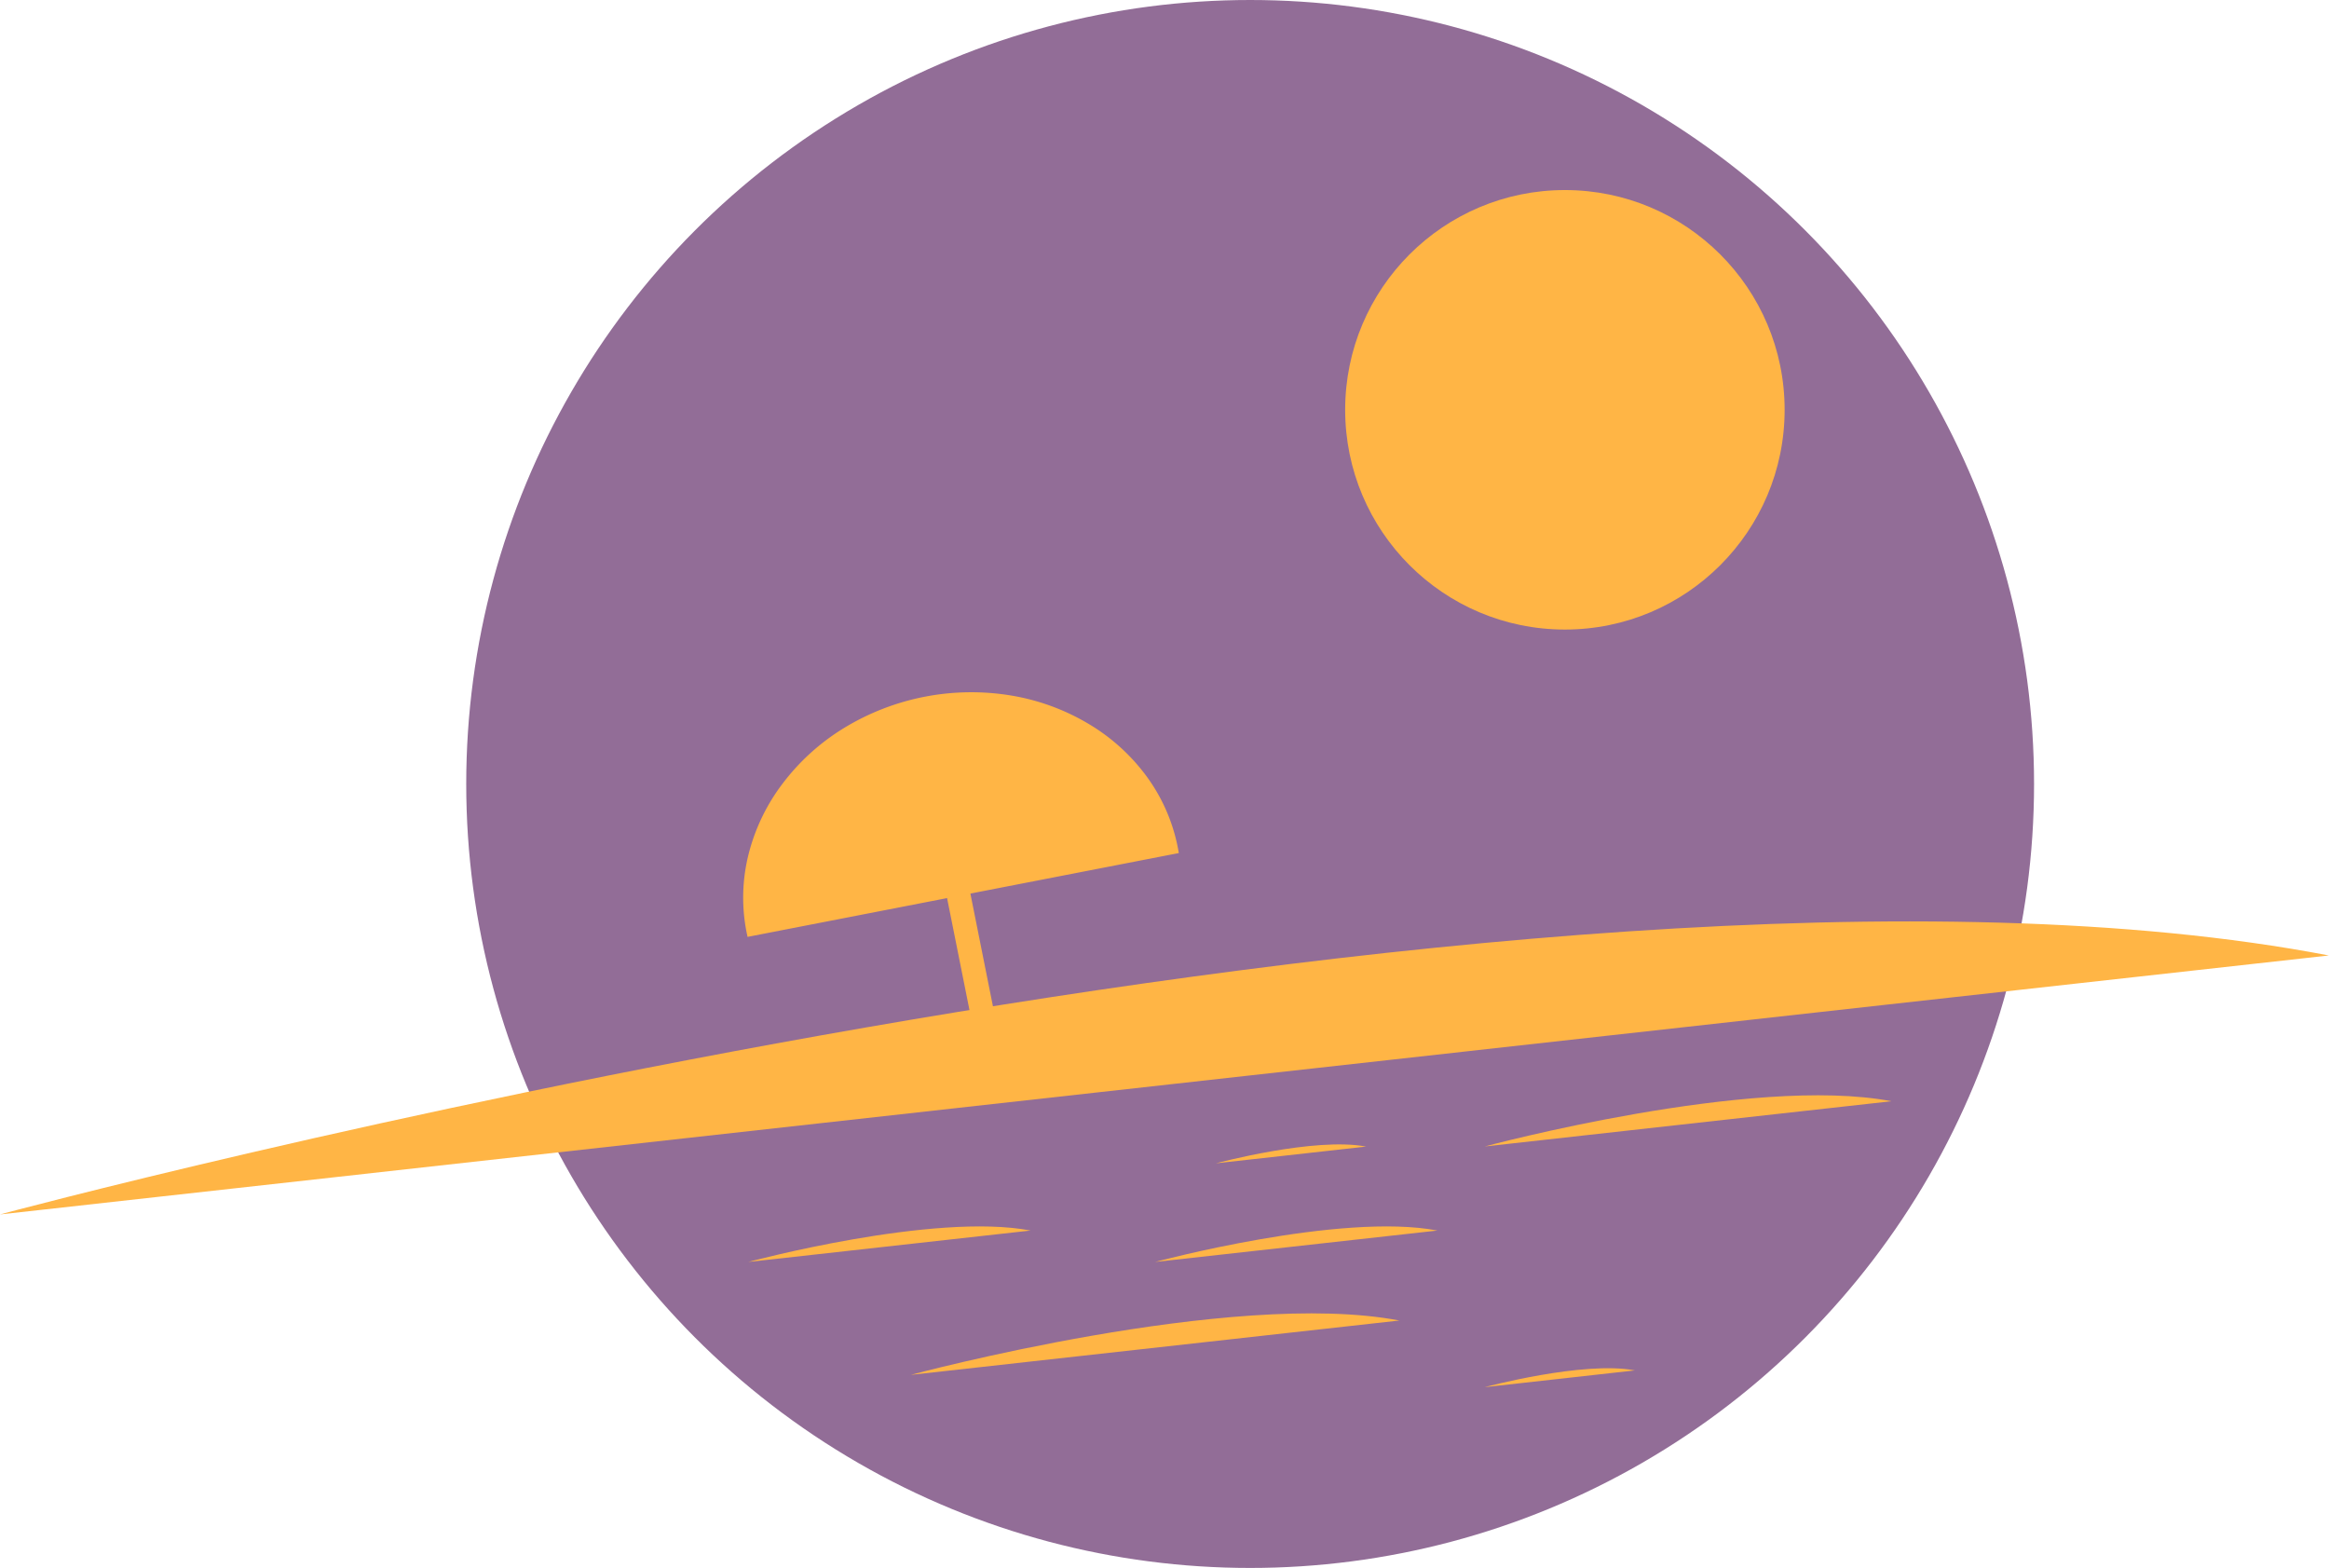 <svg xmlns="http://www.w3.org/2000/svg" xmlns:xlink="http://www.w3.org/1999/xlink" width="196.085" height="132" viewBox="0 0 196.085 132">
  <defs>
    <clipPath id="clip-path">
      <rect id="Rectangle_19" data-name="Rectangle 19" width="190.25" height="52.271" fill="#ffb545"/>
    </clipPath>
    <clipPath id="clip-path-2">
      <rect id="Rectangle_19-2" data-name="Rectangle 19" width="23.062" height="6.336" fill="#ffb545"/>
    </clipPath>
    <clipPath id="clip-path-3">
      <rect id="Rectangle_19-3" data-name="Rectangle 19" width="12.27" height="3.371" fill="#ffb545"/>
    </clipPath>
    <clipPath id="clip-path-6">
      <rect id="Rectangle_19-6" data-name="Rectangle 19" width="39.91" height="10.965" fill="#ffb545"/>
    </clipPath>
    <clipPath id="clip-path-7">
      <rect id="Rectangle_19-7" data-name="Rectangle 19" width="33.228" height="9.129" fill="#ffb545"/>
    </clipPath>
  </defs>
  <g id="Group_300" data-name="Group 300" transform="translate(-578.747 -4447)">
    <circle id="Ellipse_3" data-name="Ellipse 3" cx="66" cy="66" r="66" transform="translate(618 4447)" fill="#926d97"/>
    <g id="Group_9" data-name="Group 9" transform="translate(586.924 4497.611) rotate(9)">
      <g id="Group_8" data-name="Group 8" transform="translate(0 0)" clip-path="url(#clip-path)">
        <path id="Path_17" data-name="Path 17" d="M0,52.271S121.9-2.151,190.25.066" transform="translate(0 0)" fill="#ffb545"/>
      </g>
    </g>
    <g id="Group_13" data-name="Group 13" transform="translate(642.737 4546.98) rotate(9)">
      <g id="Group_8-2" data-name="Group 8" transform="translate(0 0)" clip-path="url(#clip-path-2)">
        <path id="Path_17-2" data-name="Path 17" d="M0,6.337S14.777-.26,23.062.008" transform="translate(0 0)" fill="#ffb545"/>
      </g>
    </g>
    <g id="Group_17" data-name="Group 17" transform="translate(681.646 4541.607) rotate(9)">
      <g id="Group_8-3" data-name="Group 8" transform="translate(0 0)" clip-path="url(#clip-path-3)">
        <path id="Path_17-3" data-name="Path 17" d="M0,3.371S7.861-.138,12.27,0" transform="translate(0 0)" fill="#ffb545"/>
      </g>
    </g>
    <g id="Group_18" data-name="Group 18" transform="translate(704.273 4560.45) rotate(9)">
      <g id="Group_8-4" data-name="Group 8" transform="translate(0 0)" clip-path="url(#clip-path-3)">
        <path id="Path_17-4" data-name="Path 17" d="M0,3.371S7.861-.138,12.27,0" transform="translate(0 0)" fill="#ffb545"/>
      </g>
    </g>
    <g id="Group_14" data-name="Group 14" transform="translate(676.991 4546.98) rotate(9)">
      <g id="Group_8-5" data-name="Group 8" transform="translate(0 0)" clip-path="url(#clip-path-2)">
        <path id="Path_17-5" data-name="Path 17" d="M0,6.337S14.777-.26,23.062.008" transform="translate(0 0)" fill="#ffb545"/>
      </g>
    </g>
    <g id="Group_16" data-name="Group 16" transform="translate(657.148 4551.913) rotate(9)">
      <g id="Group_8-6" data-name="Group 8" transform="translate(0 0)" clip-path="url(#clip-path-6)">
        <path id="Path_17-6" data-name="Path 17" d="M0,10.966S25.571-.451,39.91.014" transform="translate(0 0)" fill="#ffb545"/>
      </g>
    </g>
    <g id="Group_15" data-name="Group 15" transform="translate(705.175 4534.5) rotate(9)">
      <g id="Group_8-7" data-name="Group 8" transform="translate(0 0)" clip-path="url(#clip-path-7)">
        <path id="Path_17-7" data-name="Path 17" d="M0,9.13S21.29-.375,33.228.012" transform="translate(0 0)" fill="#ffb545"/>
      </g>
    </g>
    <circle id="Ellipse_6" data-name="Ellipse 6" cx="18.5" cy="18.5" r="18.5" transform="translate(692 4463)" fill="#ffb545"/>
    <g id="Group_12" data-name="Group 12" transform="translate(6.382 1)">
      <path id="Subtraction_1" data-name="Subtraction 1" d="M49.994,17H13.006c0-.166-.007-.312-.007-.447a14.968,14.968,0,0,1,1.454-6.443,16.527,16.527,0,0,1,3.965-5.262A18.694,18.694,0,0,1,24.3,1.3a20.584,20.584,0,0,1,14.4,0,18.694,18.694,0,0,1,5.881,3.547,16.527,16.527,0,0,1,3.965,5.262A14.968,14.968,0,0,1,50,16.553c0,.147,0,.3-.007.446Z" transform="translate(619.293 4510.667) rotate(-11)" fill="#ffb545"/>
      <line id="Line_1" data-name="Line 1" x2="4" y2="20" transform="translate(651.5 4513.5)" fill="none" stroke="#ffb545" stroke-width="2"/>
    </g>
  </g>
</svg>
